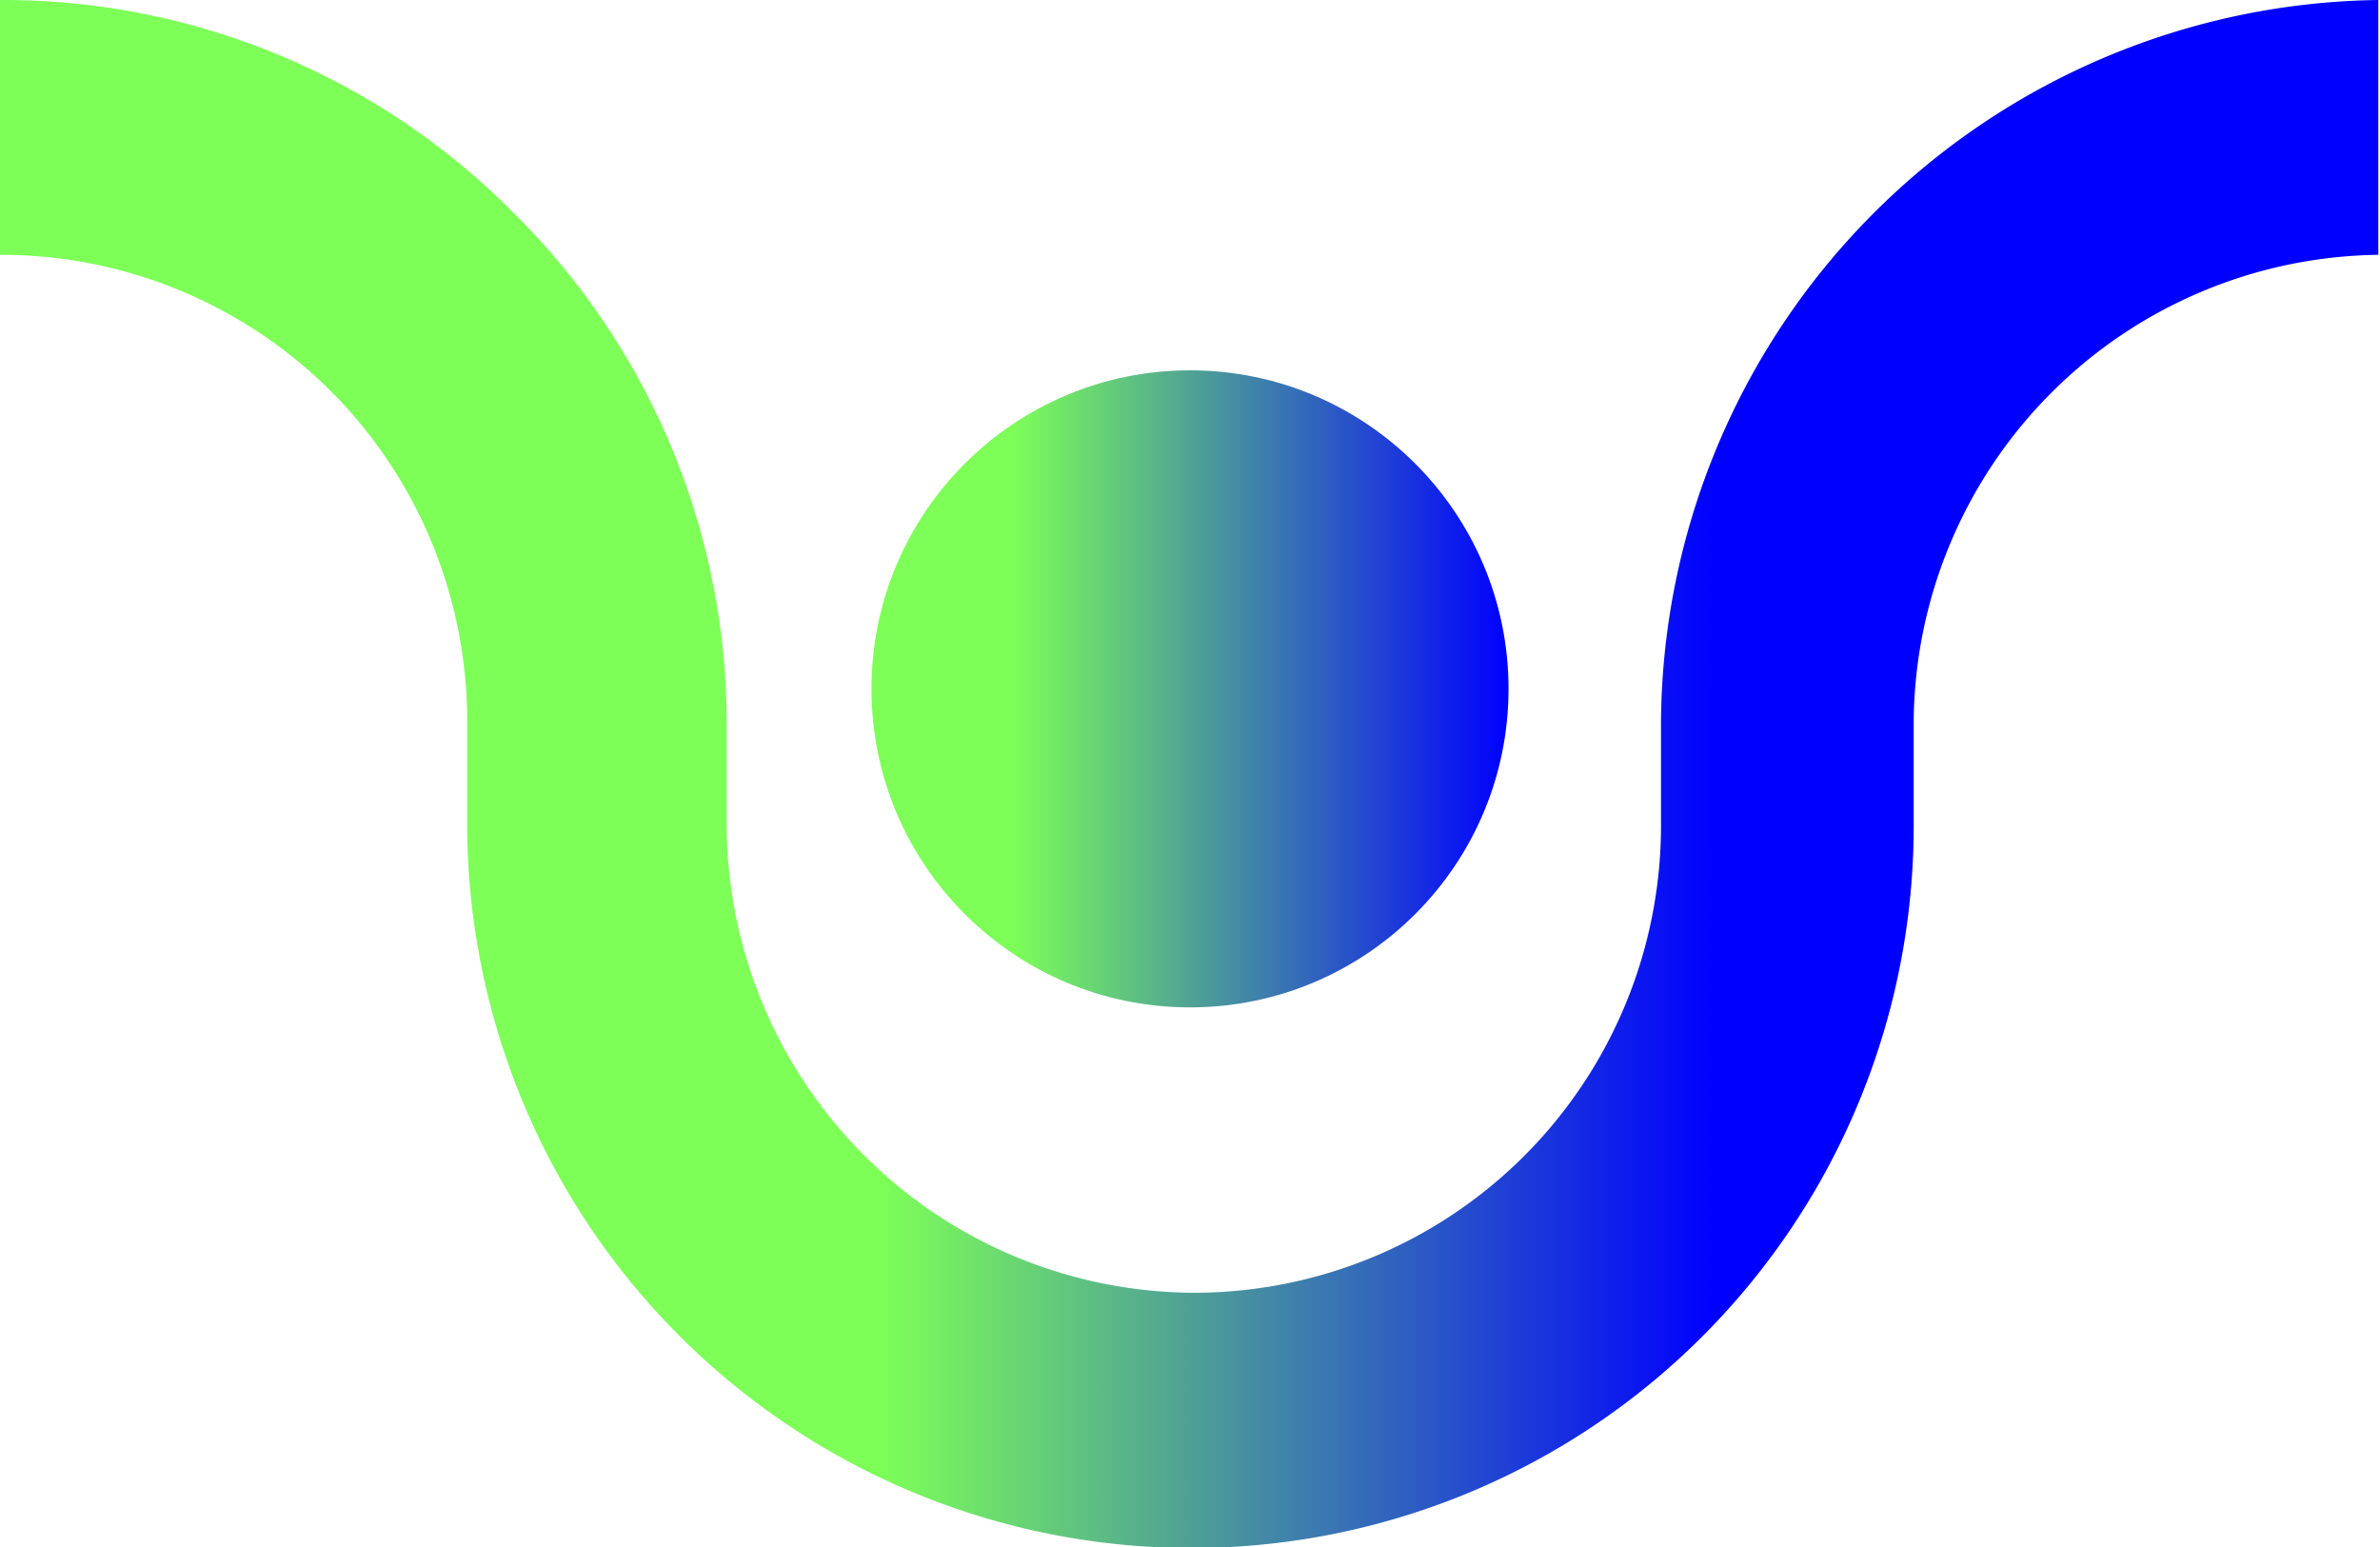 <?xml version="1.0" encoding="UTF-8"?> <svg xmlns="http://www.w3.org/2000/svg" xmlns:xlink="http://www.w3.org/1999/xlink" viewBox="0 0 56.04 36.43"> <defs> <style>.cls-1{fill:url(#linear-gradient);}.cls-2{fill:url(#linear-gradient-2);}</style> <linearGradient id="linear-gradient" y1="18.21" x2="56.04" y2="18.21" gradientUnits="userSpaceOnUse"> <stop offset="0.37" stop-color="#7dff58"></stop> <stop offset="0.72" stop-color="blue"></stop> </linearGradient> <linearGradient id="linear-gradient-2" x1="20.52" y1="16.22" x2="35.52" y2="16.22" gradientUnits="userSpaceOnUse"> <stop offset="0.22" stop-color="#7dff58"></stop> <stop offset="1" stop-color="blue"></stop> </linearGradient> </defs> <g id="Layer_2" data-name="Layer 2"> <g id="Layer_1-2" data-name="Layer 1"> <path class="cls-1" d="M56,6,56,0A17.12,17.12,0,0,0,39.11,17v1.22h0v1.15a11,11,0,0,1-11,11.07h0a11.05,11.05,0,0,1-11-11V18.21h0V17.09A16.91,16.91,0,0,0,12.08,5,16.9,16.9,0,0,0,0,0H0L0,6A11,11,0,0,1,7.83,9.25,11,11,0,0,1,11,17.08v1.13h0v1.24a17.06,17.06,0,0,0,17,17h.06a17,17,0,0,0,17-17.08V18.21h0V17A11.08,11.08,0,0,1,56,6Z"></path> <circle class="cls-2" cx="28.02" cy="16.22" r="7.5"></circle> </g> </g> </svg> 